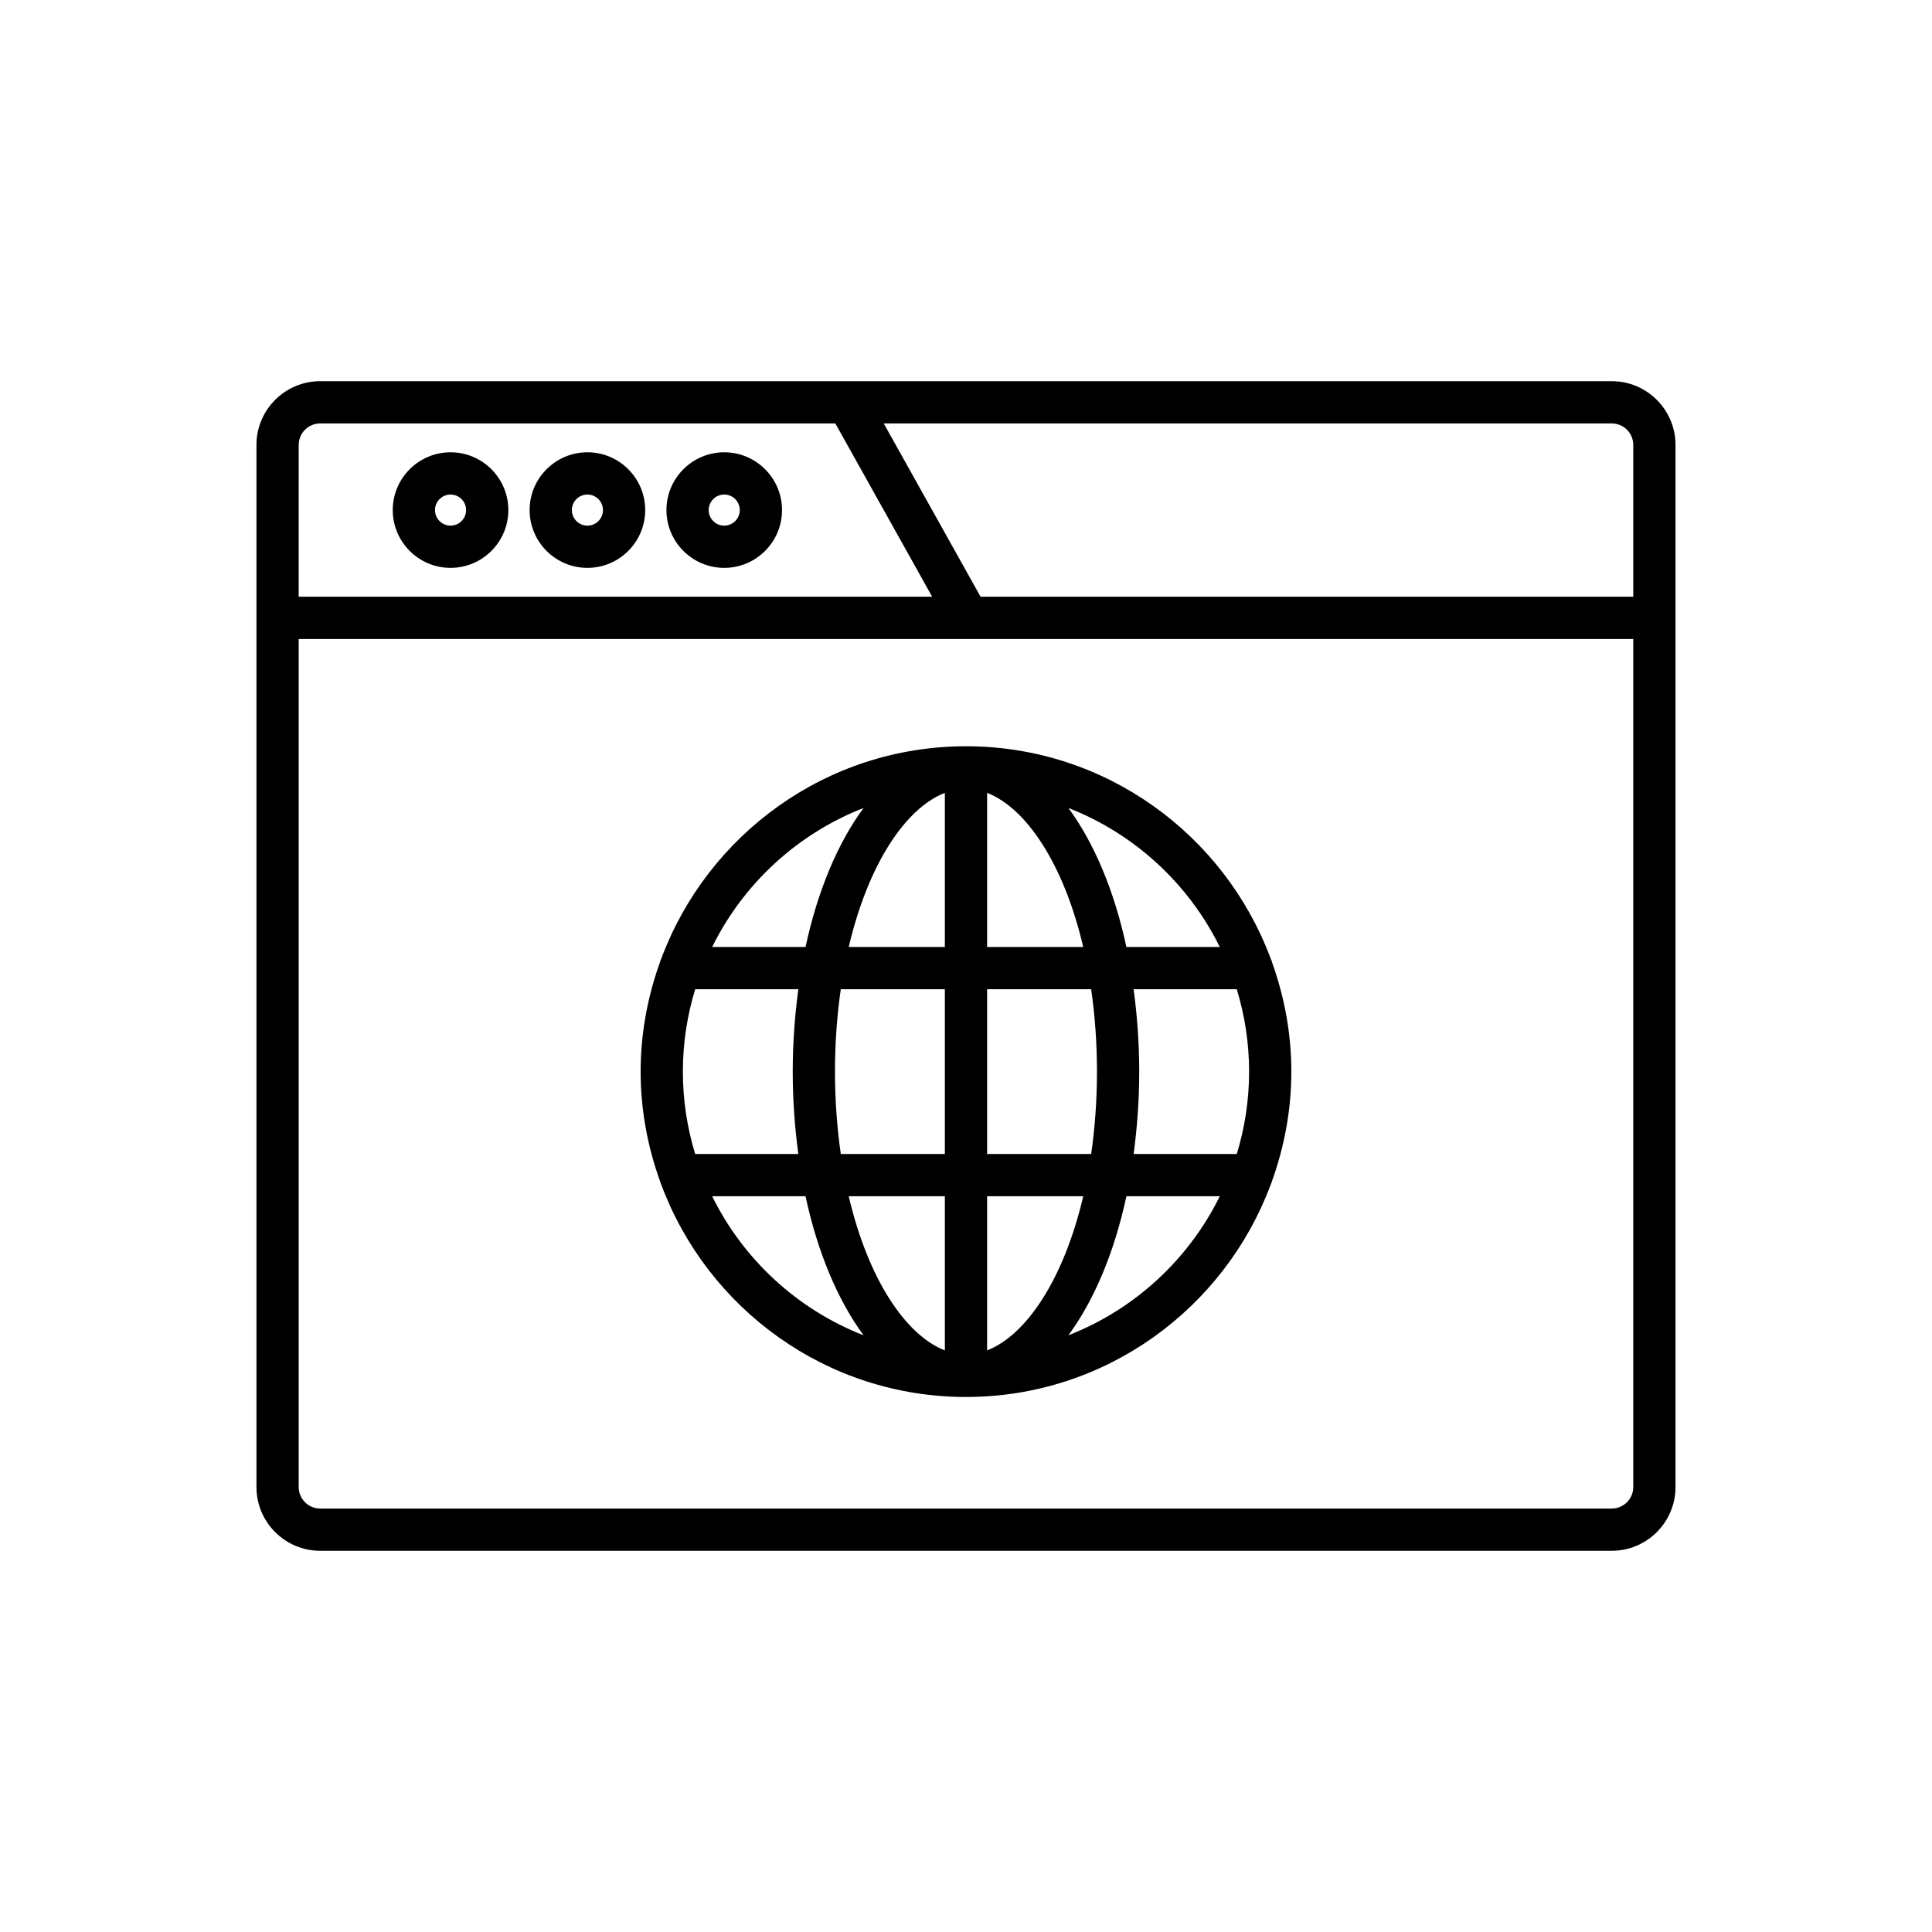 <?xml version="1.0" encoding="UTF-8"?>
<!-- Uploaded to: ICON Repo, www.svgrepo.com, Generator: ICON Repo Mixer Tools -->
<svg fill="#000000" width="800px" height="800px" version="1.1" viewBox="144 144 512 512" xmlns="http://www.w3.org/2000/svg">
 <g>
  <path d="m571.14 245.02h-342.29c-9.312 0-16.887 7.574-16.887 16.887v276.18c0 9.312 7.574 16.887 16.887 16.887h342.29c9.312 0 16.887-7.574 16.887-16.887v-276.18c0-9.312-7.574-16.887-16.887-16.887zm-347.98 16.887c0-3.137 2.555-5.691 5.691-5.691h136.52l25.66 45.918h-167.88zm353.67 276.18c0 3.137-2.555 5.691-5.691 5.691h-342.29c-3.137 0-5.691-2.555-5.691-5.691v-224.75h353.67zm0-235.95h-172.97l-25.66-45.918h192.94c3.137 0 5.691 2.555 5.691 5.691z"/>
  <path d="m299.67 263.86c-8.445 0-15.316 6.871-15.316 15.316 0 8.445 6.871 15.316 15.316 15.316 8.445 0 15.316-6.871 15.316-15.316 0-8.445-6.871-15.316-15.316-15.316zm0 19.438c-2.273 0-4.121-1.848-4.121-4.121 0-2.273 1.848-4.121 4.121-4.121 2.273 0 4.121 1.848 4.121 4.121 0 2.273-1.848 4.121-4.121 4.121z"/>
  <path d="m263.4 263.86c-8.445 0-15.316 6.871-15.316 15.316 0 8.445 6.871 15.316 15.316 15.316 8.445 0 15.316-6.871 15.316-15.316 0.004-8.445-6.867-15.316-15.316-15.316zm0 19.438c-2.273 0-4.121-1.848-4.121-4.121 0-2.273 1.848-4.121 4.121-4.121 2.273 0 4.121 1.848 4.121 4.121 0.004 2.273-1.844 4.121-4.121 4.121z"/>
  <path d="m335.93 263.86c-8.445 0-15.316 6.871-15.316 15.316 0 8.445 6.871 15.316 15.316 15.316 8.445 0 15.316-6.871 15.316-15.316 0.004-8.445-6.871-15.316-15.316-15.316zm0 19.438c-2.273 0-4.121-1.848-4.121-4.121 0-2.273 1.848-4.121 4.121-4.121 2.273 0 4.121 1.848 4.121 4.121 0 2.273-1.848 4.121-4.121 4.121z"/>
  <path d="m319.26 457.98c12.219 32.781 43.75 56.234 80.738 56.234 36.984 0 68.512-23.449 80.73-56.227 0.188-0.352 0.301-0.723 0.41-1.113 3.231-9.047 5.082-18.742 5.082-28.883s-1.852-19.836-5.082-28.883c-0.109-0.391-0.223-0.762-0.41-1.113-12.223-32.777-43.75-56.227-80.73-56.227-36.988 0-68.516 23.453-80.734 56.234-0.18 0.344-0.293 0.707-0.398 1.09-3.234 9.051-5.09 18.75-5.09 28.898 0 10.148 1.855 19.848 5.09 28.898 0.102 0.383 0.215 0.746 0.395 1.09zm107.88 39.879c6.809-9.254 12.164-21.918 15.371-36.84h24.746c-8.27 16.77-22.578 30-40.117 36.84zm47.883-69.867c0 7.594-1.152 14.918-3.262 21.832h-27.34c0.938-6.965 1.484-14.246 1.484-21.832 0-7.586-0.547-14.867-1.484-21.832h27.34c2.106 6.914 3.262 14.238 3.262 21.832zm-7.766-33.027h-24.746c-3.207-14.922-8.566-27.586-15.371-36.84 17.539 6.84 31.848 20.07 40.117 36.84zm-61.664-40.848c10.355 4.008 20.324 18.828 25.477 40.848h-25.477zm0 52.043h27.578c0.973 6.797 1.539 14.074 1.539 21.832 0 7.754-0.566 15.035-1.539 21.832h-27.578zm0 54.859h25.477c-5.156 22.023-15.121 36.84-25.477 40.848zm-72.863 0h24.746c3.207 14.922 8.566 27.586 15.371 36.84-17.535-6.84-31.848-20.07-40.117-36.84zm61.668 40.848c-10.355-4.008-20.324-18.828-25.477-40.848h25.477zm0-52.043h-27.578c-0.973-6.797-1.543-14.078-1.543-21.832 0-7.754 0.566-15.035 1.539-21.832h27.582zm0-95.707v40.848h-25.477c5.152-22.023 15.117-36.84 25.477-40.848zm-21.551 4.008c-6.809 9.254-12.164 21.918-15.371 36.84h-24.746c8.27-16.77 22.582-30 40.117-36.84zm-44.617 48.035h27.34c-0.938 6.965-1.488 14.246-1.488 21.832 0 7.586 0.547 14.867 1.484 21.832h-27.336c-2.109-6.914-3.262-14.238-3.262-21.832s1.152-14.918 3.262-21.832z"/>
 </g>
</svg>